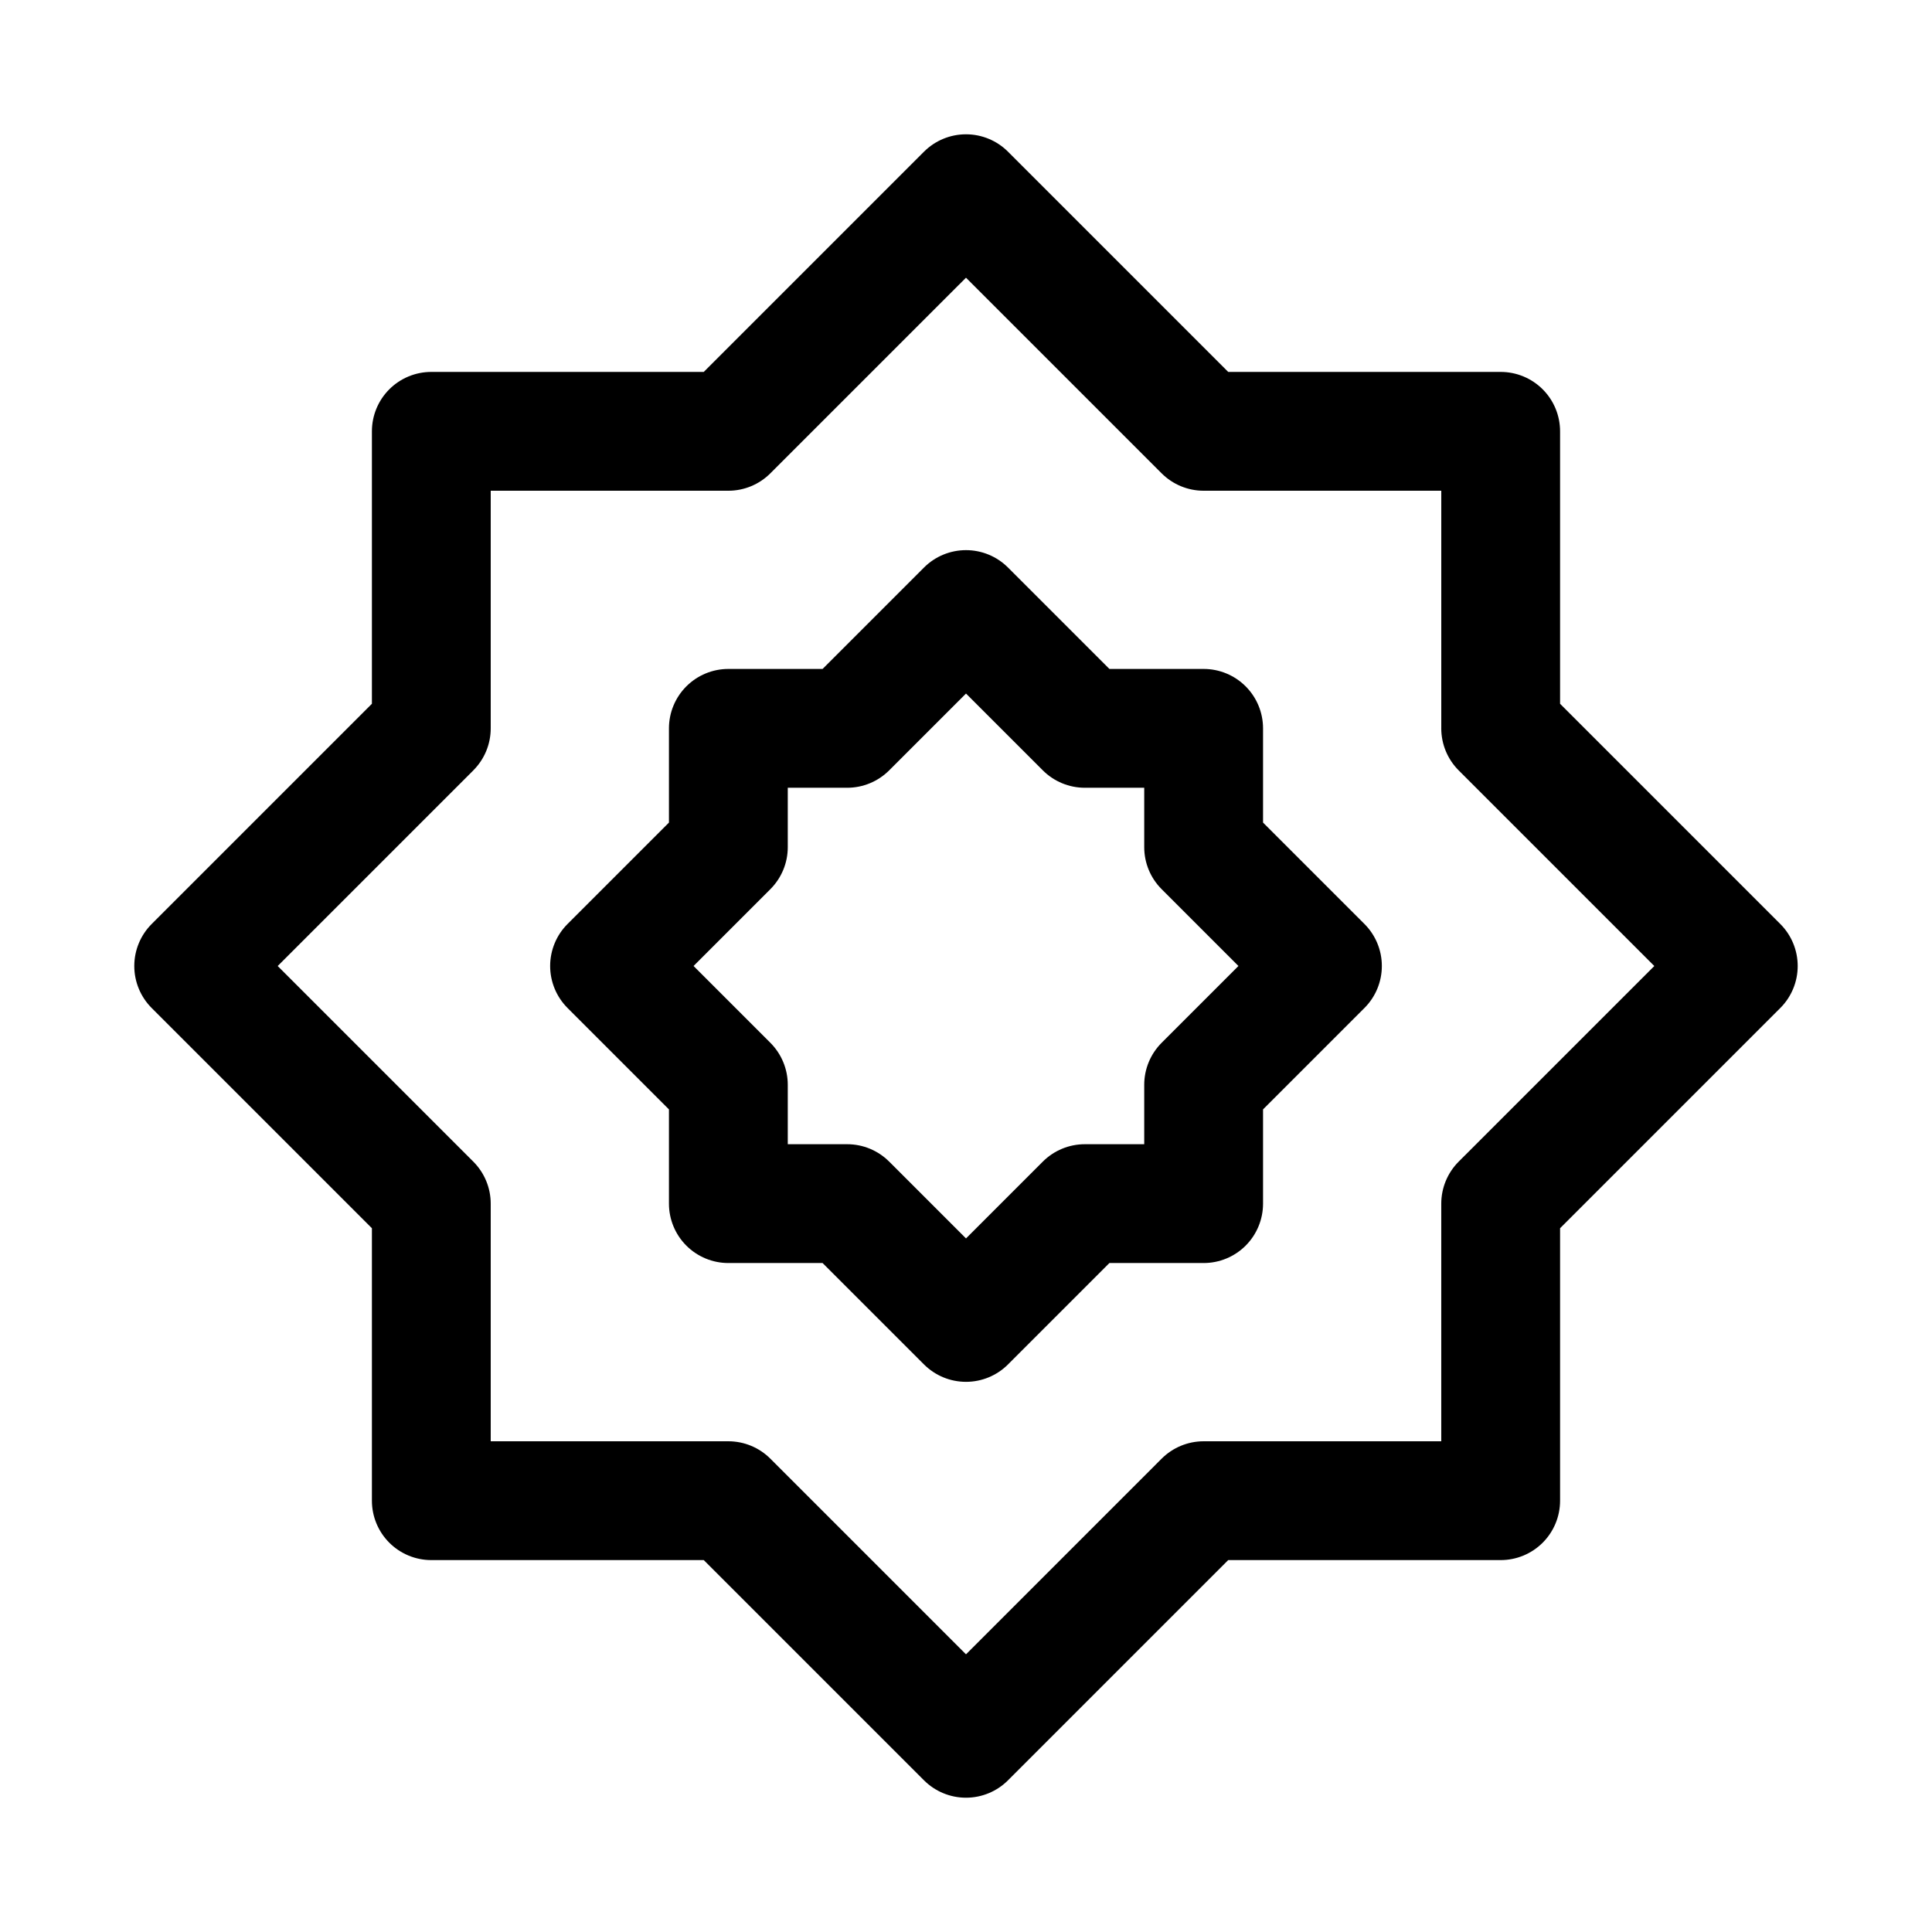 <?xml version="1.0" encoding="UTF-8"?>
<!-- Uploaded to: ICON Repo, www.iconrepo.com, Generator: ICON Repo Mixer Tools -->
<svg fill="#000000" width="800px" height="800px" version="1.1" viewBox="144 144 512 512" xmlns="http://www.w3.org/2000/svg">
 <g>
  <path d="m615.8 388.87-58.363-58.363v-72.203c0-4.176-1.656-8.18-4.609-11.133s-6.957-4.609-11.133-4.609h-72.203l-58.363-58.363c-2.953-2.953-6.957-4.609-11.129-4.609-4.176 0-8.18 1.656-11.133 4.609l-58.363 58.363h-72.203c-4.176 0-8.18 1.656-11.133 4.609s-4.609 6.957-4.609 11.133v72.203l-58.363 58.363c-2.953 2.953-4.609 6.957-4.609 11.133 0 4.172 1.656 8.176 4.609 11.129l58.363 58.363v72.203c0 4.176 1.656 8.18 4.609 11.133s6.957 4.609 11.133 4.609h72.203l58.363 58.363c2.953 2.953 6.957 4.609 11.133 4.609 4.172 0 8.176-1.656 11.129-4.609l58.363-58.363h72.203c4.176 0 8.18-1.656 11.133-4.609s4.609-6.957 4.609-11.133v-72.203l58.363-58.363c2.953-2.953 4.609-6.957 4.609-11.129 0-4.176-1.656-8.18-4.609-11.133zm-85.238 62.977c-2.953 2.953-4.609 6.957-4.613 11.133v62.977l-62.973-0.004c-4.176 0.004-8.18 1.66-11.133 4.613l-51.844 51.848-51.848-51.848c-2.949-2.953-6.953-4.609-11.129-4.613h-62.977v-62.973c0-4.176-1.66-8.18-4.613-11.133l-51.844-51.844 51.844-51.844v-0.004c2.953-2.949 4.613-6.953 4.613-11.129v-62.977h62.977c4.176 0 8.18-1.66 11.129-4.613l51.848-51.844 51.844 51.844c2.953 2.953 6.957 4.613 11.133 4.613h62.977v62.977h-0.004c0.004 4.176 1.66 8.18 4.613 11.129l51.848 51.848z"/>
  <path d="m478.72 361.99v-24.969c0-4.176-1.66-8.18-4.609-11.133-2.953-2.953-6.961-4.613-11.133-4.613h-24.973l-26.875-26.875c-2.953-2.949-6.957-4.609-11.129-4.609-4.176 0-8.18 1.66-11.133 4.609l-26.875 26.875h-24.969c-4.176 0-8.18 1.66-11.133 4.613s-4.613 6.957-4.613 11.133v24.969l-26.875 26.875c-2.949 2.953-4.609 6.957-4.609 11.133 0 4.172 1.66 8.176 4.609 11.129l26.875 26.875v24.973c0 4.172 1.66 8.18 4.613 11.133 2.953 2.949 6.957 4.609 11.133 4.609h24.969l26.875 26.875c2.953 2.953 6.957 4.609 11.133 4.609 4.172 0 8.176-1.656 11.129-4.609l26.875-26.875h24.973c4.172 0 8.18-1.66 11.133-4.609 2.949-2.953 4.609-6.961 4.609-11.133v-24.973l26.875-26.875c2.953-2.953 4.609-6.957 4.609-11.129 0-4.176-1.656-8.18-4.609-11.133zm-26.875 58.363c-2.953 2.953-4.613 6.957-4.613 11.133v15.742h-15.742c-4.176 0-8.18 1.66-11.133 4.613l-20.355 20.355-20.355-20.355h-0.004c-2.949-2.953-6.953-4.613-11.129-4.613h-15.746v-15.742c0-4.176-1.66-8.18-4.613-11.133l-20.355-20.355 20.355-20.355v-0.004c2.953-2.949 4.613-6.953 4.613-11.129v-15.746h15.746c4.176 0 8.18-1.66 11.129-4.613l20.359-20.355 20.355 20.355c2.953 2.953 6.957 4.613 11.133 4.613h15.742v15.746c0 4.176 1.66 8.18 4.613 11.129l20.355 20.359z"/>
 </g>
</svg>